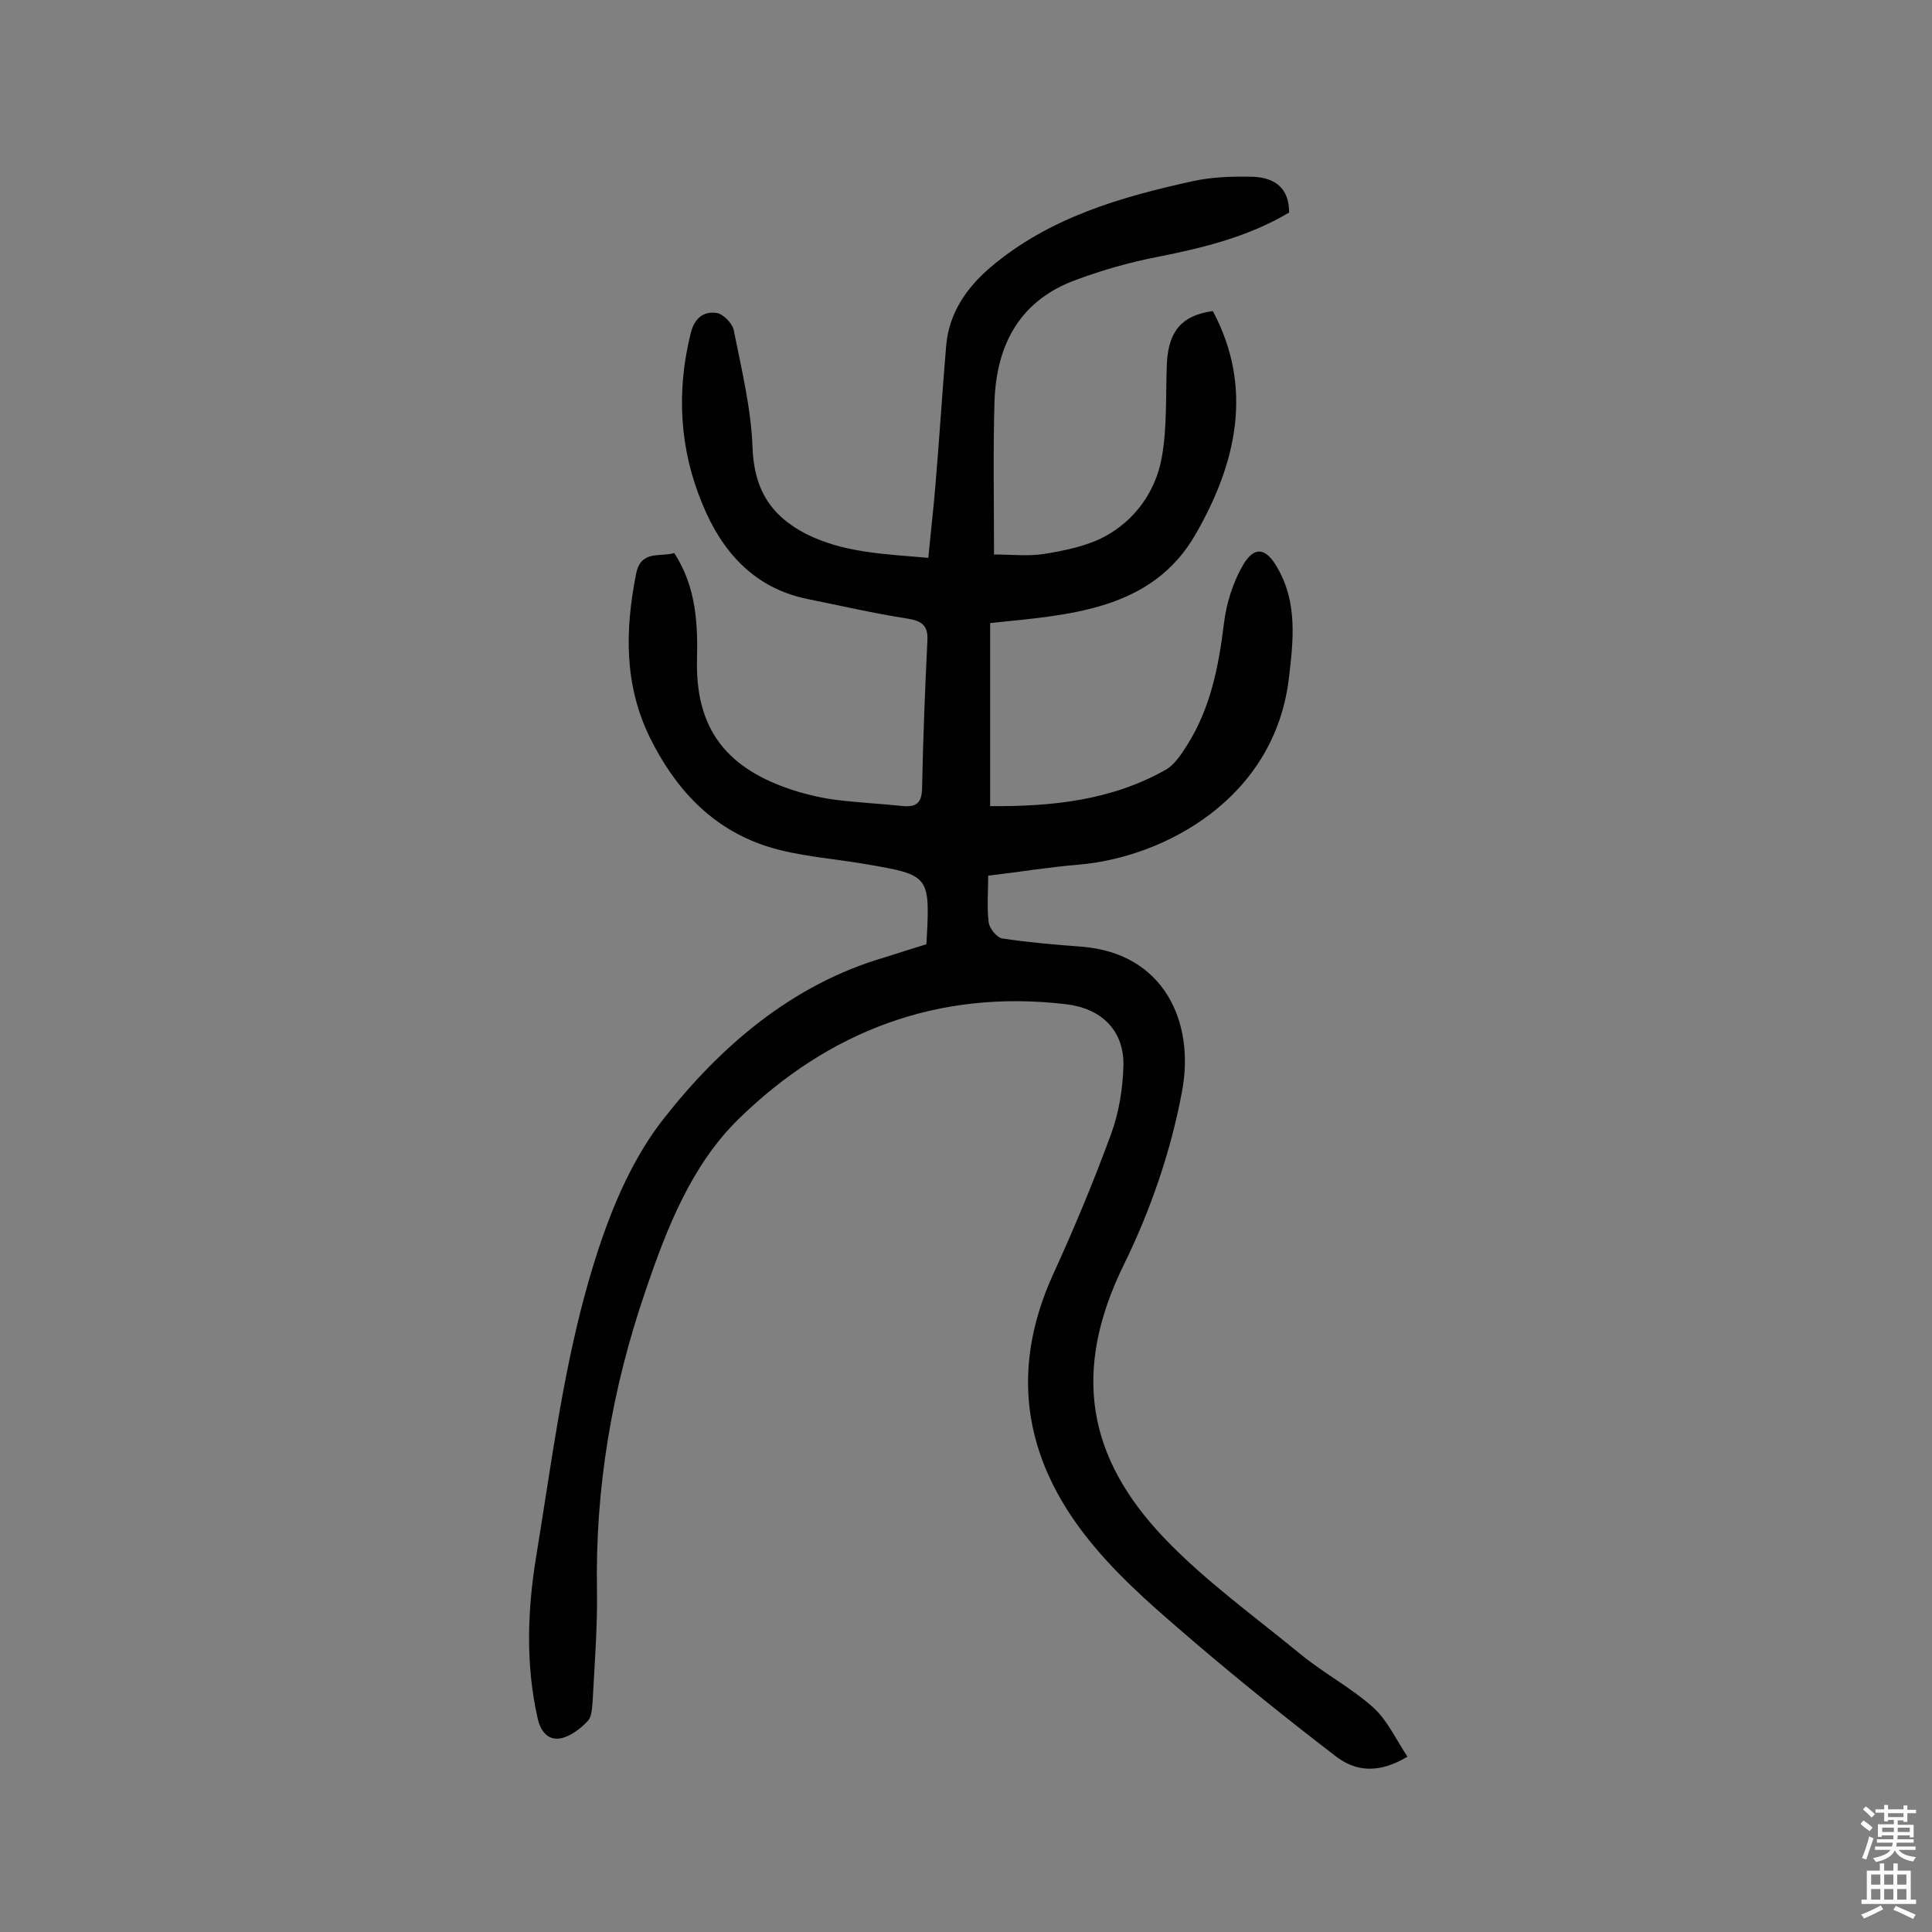<svg enable-background="new 0 0 400 400" viewBox="0 0 400 400" xmlns="http://www.w3.org/2000/svg"><rect x="0" y="0" width="400" height="400" fill="#808080" stroke="none"/><path d="m191.8 195.5c.8-14.3.8-14.3-12.6-16.6-6.9-1.2-14-1.6-20.5-3.7-11.4-3.7-19-12-24.2-22.6-5.3-10.9-5.1-22.2-2.8-33.8 1-5 4.9-3.4 7.9-4.3 4.6 7.1 4.9 14.8 4.7 22.6-.2 15.2 7.5 22.8 21.2 26.9 2.5.7 5 1.3 7.6 1.6 4.7.6 9.4.8 14 1.3 2.6.2 3.7-.7 3.8-3.5.2-10.2.6-20.4 1.1-30.6.2-3.1-.9-4.2-4-4.7-7-1.1-14-2.7-20.9-4.1-11.1-2.3-17.7-9.9-21.7-19.7-4.7-11.3-5.4-23.2-2.4-35.3.8-3.2 2.7-4.6 5.4-4.2 1.3.2 3.2 2.1 3.5 3.5 1.6 8 3.6 16.2 3.9 24.3.3 8.6 3.7 14.1 11 17.9 7.9 4 16.5 4.2 25.4 5 .5-5.4 1.1-10.4 1.5-15.4.8-9.5 1.4-19.1 2.2-28.6.6-6.7 4.2-11.9 9.1-16.1 12.1-10.3 26.9-14.6 42-17.9 4.1-.9 8.4-1 12.5-.9 4.3.2 7.4 2.2 7.4 7.4-8.4 5-17.7 7.3-27.3 9.2-5.7 1.1-11.3 2.7-16.7 4.7-11.7 4.2-16.6 13.4-17 25.2-.3 10.2-.1 20.4-.1 31.7 3.5 0 7 .4 10.3-.1 4.3-.7 8.8-1.6 12.6-3.6 6.3-3.4 10.5-9.3 11.8-16.2 1.2-6.5.8-13.2 1.1-19.9.4-6.5 3.1-9.7 9.5-10.6 8.6 16.1 4.7 31.8-3.5 46.1-9.1 16-26.4 16.8-42.6 18.5v37.9c12.9.1 25.1-1.2 36.3-7.5 1.8-1 3.2-3.1 4.4-5 4.9-7.7 6.6-16.3 7.7-25.3.5-4.2 1.9-8.6 4-12.2 2.4-4 4.8-3.4 7.1.7 4.1 7.1 3.3 14.8 2.4 22.4-2.8 25.5-26.1 37.5-43.4 39-6.1.5-12.2 1.5-18.9 2.3 0 3.3-.3 6.5.1 9.7.2 1.3 1.7 3.1 2.8 3.3 5.4.8 10.9 1.3 16.4 1.7 17 1.3 23.6 15.5 20.8 30.1-2.3 12.3-6.5 24.5-12 35.7-10.9 22.2-7.5 40 8.3 56.6 8.6 9 18.8 16.3 28.4 24.2 4.8 3.9 10.3 6.8 14.9 10.9 2.9 2.6 4.7 6.6 7.1 10.2-6 3.6-10.8 3.1-15-.2-9.9-7.6-19.6-15.4-29.1-23.5-7.1-6.1-14.4-12.3-20.4-19.4-14.5-17-18.4-35.9-8.8-56.9 4.3-9.4 8.3-19 11.9-28.8 1.7-4.6 2.5-9.7 2.6-14.6 0-7.2-4.8-11.6-12-12.4-26.4-3.1-49.1 5.6-67.7 23.8-9.8 9.6-14.9 22.7-19.3 35.7-6.9 20.1-10.4 40.7-10 62 .1 7.6-.5 15.2-.9 22.8-.1 1.4-.2 3.3-1 4.1-1.5 1.6-3.6 3.2-5.6 3.6-2.7.5-4.2-1.5-4.8-4.2-2.5-11.1-2.1-22.3-.3-33.4 3-18.2 5.3-36.6 10.1-54.3 3.5-12.8 8.3-26.3 16.4-36.5 11.7-14.9 26.5-27.7 45.7-33.3 2.9-.9 5.6-1.8 8.6-2.7z" fill="#010102"/><g fill="#fcfbfa"><path d="m385.2 377.6.6-.7c.6.4 1.3.9 1.9 1.5l-.6.7c-.8-.5-1.4-1-1.9-1.5zm.3 7.1c.6-1.4 1.1-2.9 1.5-4.5.3.1.6.3.9.4-.5 1.4-1 2.9-1.5 4.4zm.2-10.1.6-.6c.7.5 1.3 1.1 1.9 1.6l-.7.7c-.6-.6-1.2-1.2-1.8-1.7zm8.4-.8h.8v.9h1.8v.7h-1.8v1.8h-.8v-.3h-1.2v.9h3.3v2.6h-.8v-.4h-2.5c0 .3 0 .6-.1.8h3.4v.7h-3.5c0 .3-.1.6-.1.8h4v.7h-3.5c.7.9 1.9 1.3 3.6 1.5-.2.2-.4.5-.6.9-1.9-.3-3.2-1.1-3.8-2.3-.5 1.1-1.8 2-3.9 2.4-.2-.3-.4-.5-.6-.8 1.9-.4 3.1-.9 3.6-1.7h-3.2v-.7h3.5c.1-.2.1-.5.2-.8h-3.3v-.7h3.4c0-.2 0-.5 0-.8h-2.4v.3h-.8v-2.6h3.3v-.9h-1.2v.3h-.8v-1.8h-1.8v-.7h1.8v-.9h.8v.9h3.2zm-4.4 5.5h2.4c0-.3 0-.6 0-.9h-2.4zm1.2-3.1h3.2v-.8h-3.2zm4.4 2.2h-2.4v.9h2.5v-.9z"/><path d="m389.2 385.8h.9v1.5h1.9v-1.5h.9v1.5h2.7v6h1.1v.9h-11.3v-.9h1.1v-6h2.7zm.2 8.7.5.8c-1.2.6-2.5 1.3-4 1.9-.2-.3-.3-.6-.6-.8 1.6-.6 3-1.3 4.1-1.9zm-2-4.3h1.9v-2.1h-1.9zm0 3.1h1.9v-2.2h-1.9zm2.7-3.1h1.9v-2.1h-1.9zm0 3.1h1.9v-2.2h-1.9zm2.4 1.3c1.4.6 2.7 1.2 4.1 1.8l-.5.9c-1.5-.7-2.8-1.4-4.1-1.9zm2.2-6.5h-1.9v2.1h1.9zm-1.9 5.2h1.9v-2.2h-1.9z"/></g></svg>
